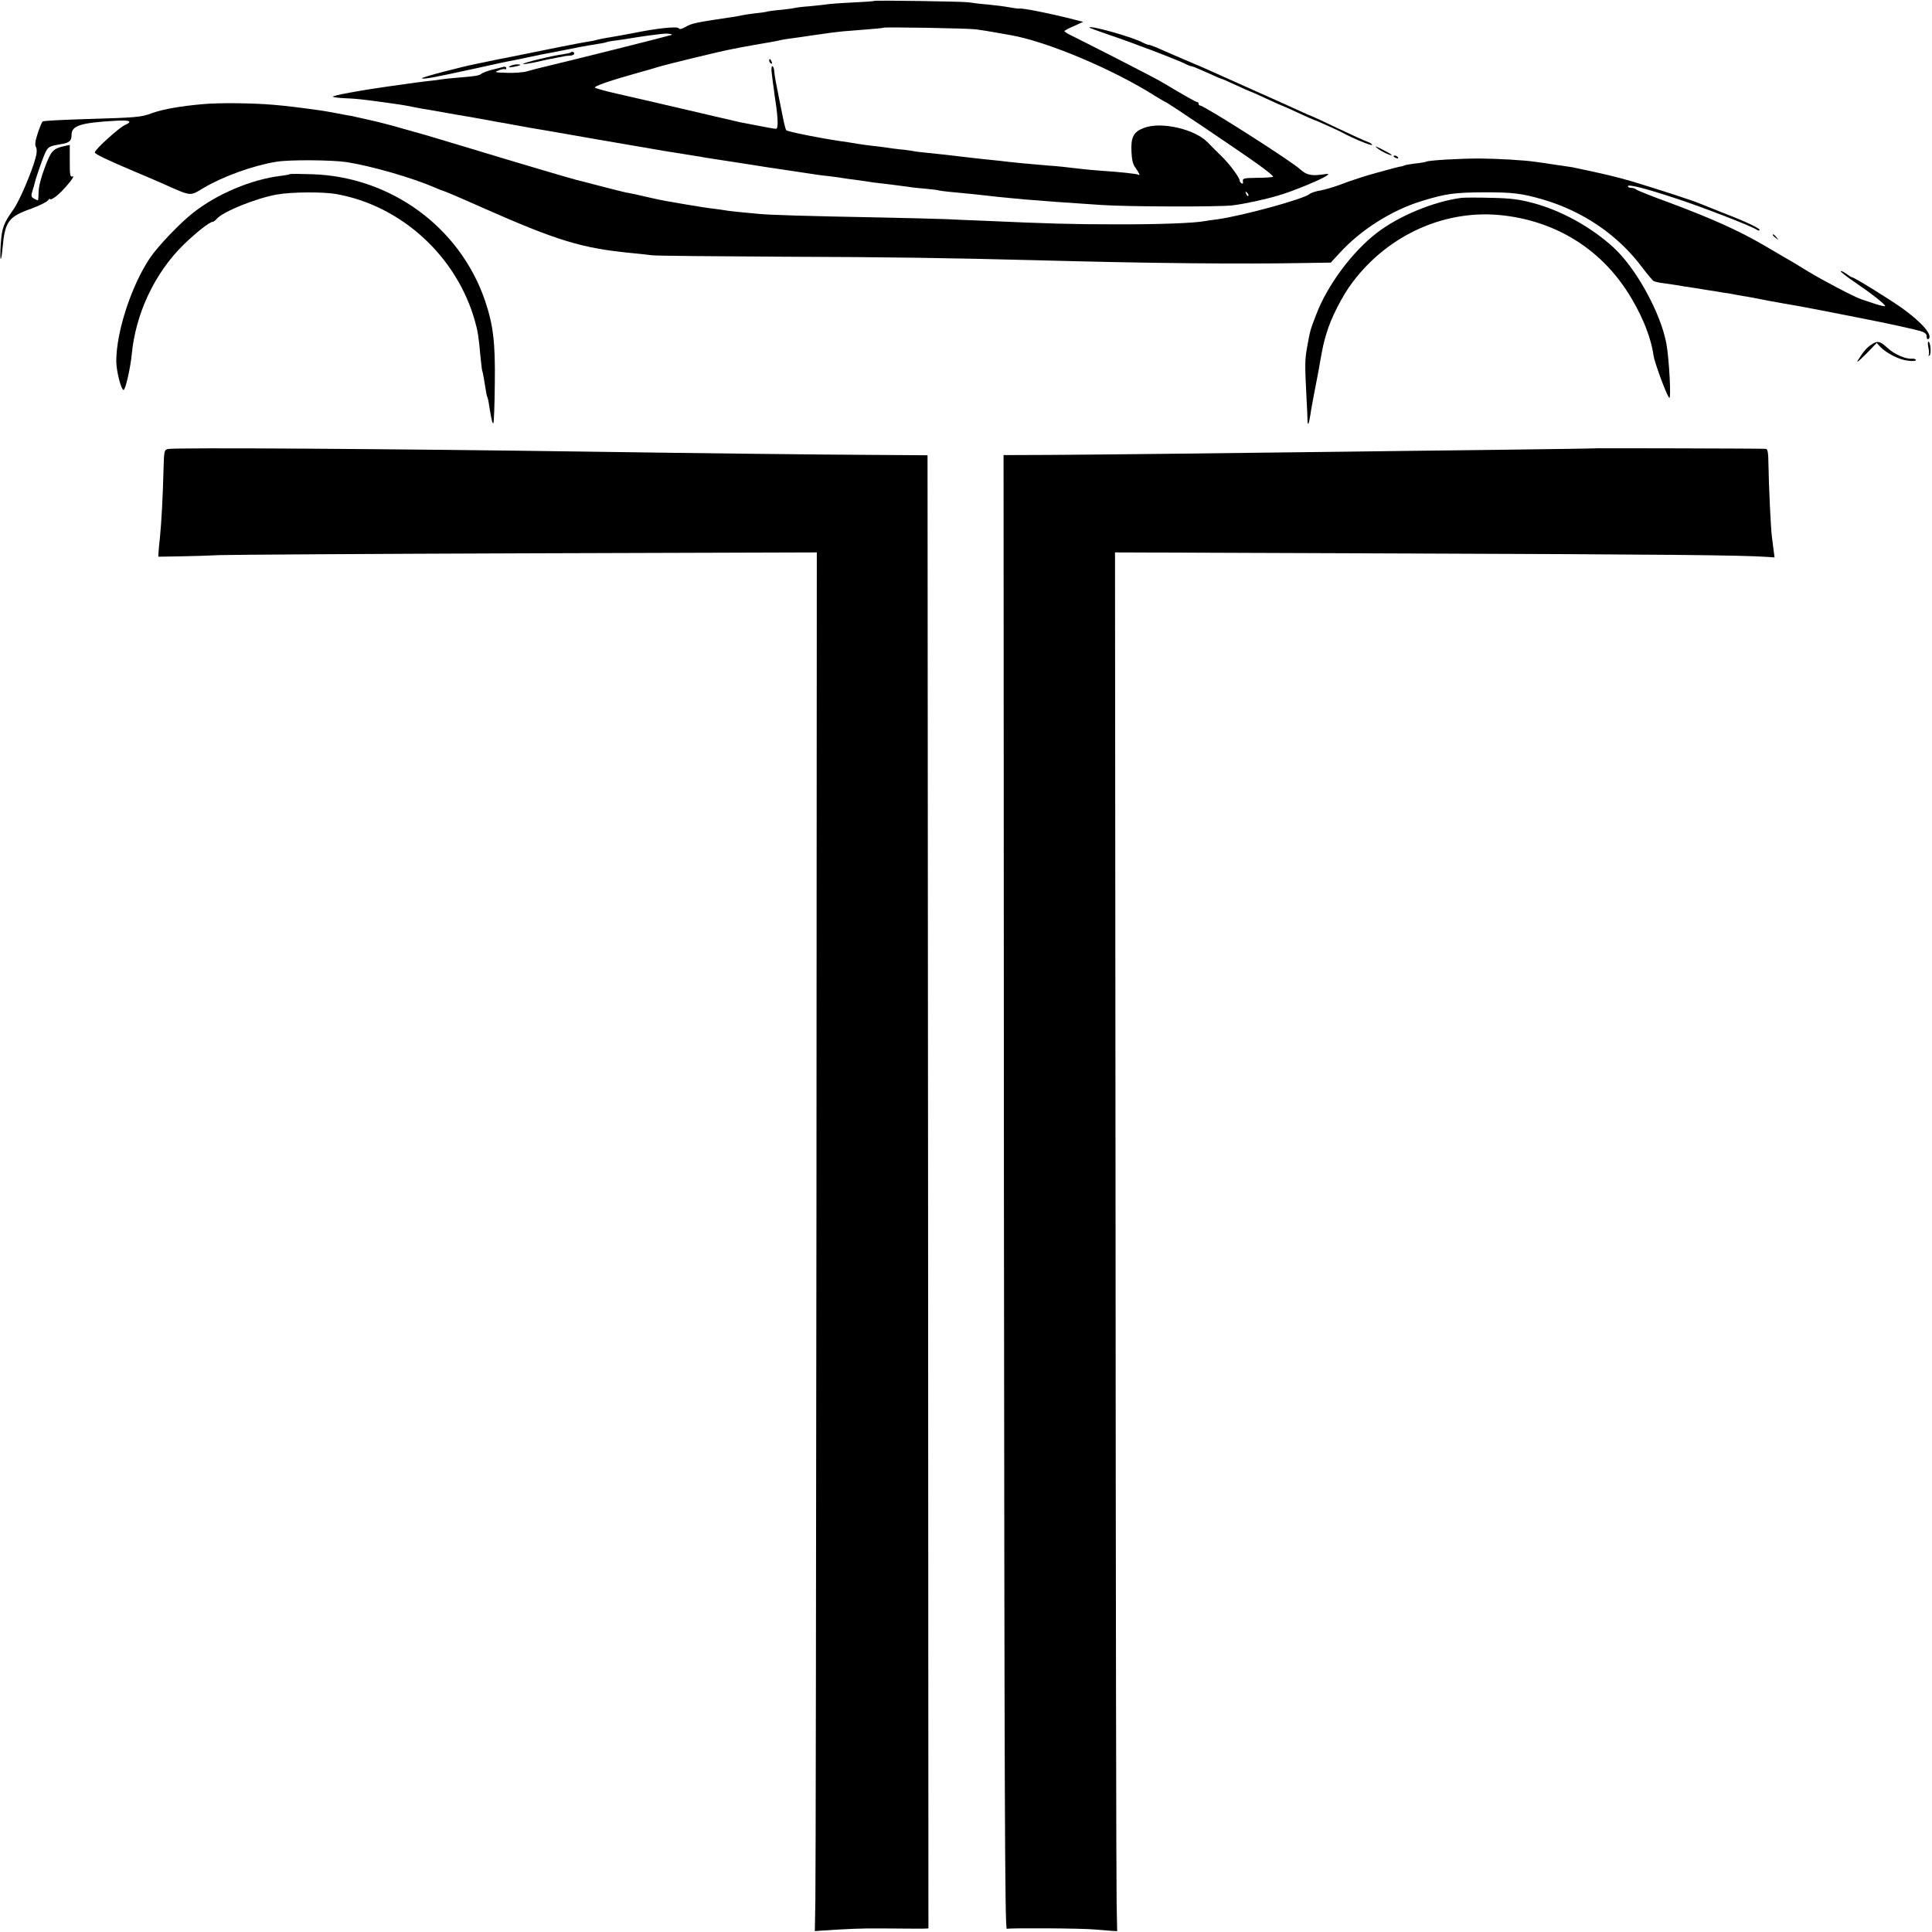 <?xml version="1.0" standalone="no"?>
<!DOCTYPE svg PUBLIC "-//W3C//DTD SVG 20010904//EN"
 "http://www.w3.org/TR/2001/REC-SVG-20010904/DTD/svg10.dtd">
<svg version="1.0" xmlns="http://www.w3.org/2000/svg"
 width="1080pt" height="1080pt" viewBox="0 0 1080 1080"
 preserveAspectRatio="xMidYMid meet">
<g transform="translate(0,1080) scale(0.1,-0.1)"
fill="#000000" stroke="none">
<path d="M4888 10795 c-2 -2 -57 -6 -123 -9 -66 -3 -129 -8 -141 -10 -11 -2
-56 -7 -99 -11 -43 -3 -81 -8 -84 -10 -3 -1 -37 -6 -75 -10 -38 -3 -72 -8 -75
-9 -3 -2 -33 -7 -66 -10 -33 -4 -67 -9 -75 -11 -8 -2 -33 -7 -55 -10 -208 -31
-227 -35 -262 -55 -22 -13 -35 -15 -39 -8 -8 12 -122 0 -254 -27 -24 -5 -119
-22 -168 -30 -12 -2 -30 -6 -40 -9 -9 -3 -33 -7 -52 -10 -28 -4 -206 -39 -415
-82 -11 -2 -31 -6 -45 -9 -14 -2 -47 -9 -75 -15 -27 -6 -60 -12 -73 -15 -88
-17 -325 -79 -314 -83 17 -5 64 4 307 57 77 17 154 34 170 37 17 3 59 11 95
19 36 8 76 16 90 19 14 2 72 14 130 25 58 12 121 24 140 27 70 11 93 15 99 18
3 2 29 7 56 10 28 4 64 9 80 12 43 8 175 26 195 26 19 1 43 -4 35 -7 -28 -9
-553 -141 -755 -189 -8 -2 -33 -9 -55 -15 -22 -6 -73 -10 -114 -8 -66 2 -70 3
-44 13 15 7 31 10 36 7 4 -2 7 1 7 7 0 6 -8 9 -17 6 -10 -3 -38 -10 -63 -16
-25 -7 -50 -16 -57 -21 -14 -12 -34 -15 -133 -23 -41 -3 -84 -8 -95 -10 -11
-2 -47 -7 -80 -10 -33 -4 -87 -11 -120 -16 -33 -5 -78 -11 -100 -14 -151 -21
-313 -51 -304 -57 6 -3 36 -7 67 -8 65 -3 85 -5 197 -20 110 -15 143 -20 195
-31 25 -5 63 -12 85 -15 40 -7 63 -11 113 -20 15 -3 68 -12 117 -20 50 -9 101
-18 115 -21 14 -3 50 -9 80 -14 30 -6 65 -12 76 -14 12 -2 37 -7 55 -10 19 -3
75 -13 124 -21 180 -32 373 -65 490 -85 66 -11 129 -22 140 -24 11 -2 56 -9
100 -16 44 -7 89 -14 100 -16 11 -3 79 -13 150 -24 72 -11 141 -22 155 -24 14
-3 90 -14 170 -26 80 -12 155 -23 166 -25 12 -2 48 -7 80 -10 33 -4 68 -9 79
-11 11 -2 40 -6 65 -9 25 -3 56 -8 70 -10 14 -3 48 -7 75 -10 28 -3 68 -8 90
-11 79 -11 99 -14 159 -19 34 -3 68 -7 76 -10 14 -3 57 -8 188 -20 31 -3 73
-8 92 -10 33 -4 55 -7 200 -20 108 -9 216 -17 430 -31 148 -10 658 -11 730 -2
71 9 178 32 262 57 72 21 231 86 263 108 18 12 14 13 -27 7 -58 -8 -86 -1
-118 28 -50 47 -539 358 -561 358 -5 0 -9 5 -9 10 0 6 -4 10 -9 10 -7 0 -84
44 -189 107 -20 13 -140 75 -267 140 -126 64 -242 123 -257 130 -16 8 -28 17
-28 19 0 3 24 16 53 28 l52 24 -40 10 c-135 35 -299 68 -317 64 -4 -1 -29 2
-55 7 -26 5 -82 12 -123 16 -41 3 -88 9 -105 12 -30 5 -522 12 -527 8z m567
-159 c28 -4 76 -11 107 -17 32 -6 70 -12 85 -15 204 -35 575 -191 811 -341 29
-18 55 -33 57 -33 7 0 406 -269 518 -349 49 -35 86 -65 83 -69 -3 -3 -43 -6
-88 -6 -75 -1 -83 -3 -80 -20 2 -11 -1 -15 -7 -11 -6 3 -11 10 -11 15 0 17
-58 95 -102 137 -23 23 -58 57 -77 77 -70 74 -261 118 -356 81 -59 -22 -74
-52 -70 -134 2 -45 8 -71 24 -91 21 -30 27 -45 13 -36 -7 4 -103 15 -199 21
-29 2 -75 6 -103 9 -110 13 -147 17 -205 21 -118 10 -171 15 -215 20 -25 3
-65 8 -90 10 -25 3 -63 7 -85 9 -76 9 -150 17 -180 21 -16 2 -59 6 -95 10 -36
3 -75 8 -88 11 -12 2 -44 7 -70 9 -26 3 -60 7 -77 10 -16 3 -52 7 -80 10 -27
3 -63 8 -80 11 -16 3 -41 7 -55 9 -127 17 -336 58 -345 67 -3 3 -12 38 -20 79
-8 41 -17 85 -20 99 -21 104 -25 128 -27 153 -1 15 -6 27 -11 27 -5 0 -6 -21
-2 -47 3 -27 8 -64 11 -83 2 -19 6 -48 9 -65 15 -101 16 -155 3 -155 -7 0 -49
7 -93 16 -44 8 -91 18 -105 20 -14 3 -83 19 -155 36 -342 80 -428 100 -535
124 -63 14 -119 30 -124 34 -8 8 89 41 254 87 30 8 75 21 100 29 50 15 358 90
405 98 17 3 41 8 55 11 31 6 123 22 170 30 19 3 42 8 50 10 8 2 35 7 60 10 25
3 72 10 105 15 93 14 157 22 190 25 17 1 73 6 125 10 52 4 96 8 98 10 6 5 466
-3 517 -9z m1523 -931 c-3 -3 -9 2 -12 12 -6 14 -5 15 5 6 7 -7 10 -15 7 -18z"/>
<path d="M4300 10461 c0 -6 4 -13 10 -16 6 -3 7 1 4 9 -7 18 -14 21 -14 7z"/>
<path d="M6090 10646 c0 -2 51 -21 113 -42 116 -38 399 -146 429 -164 10 -5
22 -10 28 -10 5 0 44 -16 86 -35 41 -19 78 -35 81 -35 3 0 39 -16 80 -35 41
-19 77 -35 79 -35 2 0 43 -18 90 -40 47 -22 88 -40 89 -40 2 0 43 -18 90 -40
47 -22 88 -40 90 -40 5 0 136 -59 158 -71 54 -30 167 -77 167 -69 0 5 -10 12
-22 16 -13 4 -88 38 -166 75 -79 38 -146 69 -148 69 -2 0 -34 14 -71 31 -38
17 -153 70 -258 116 -104 47 -208 93 -230 103 -22 10 -89 40 -150 65 -60 26
-129 55 -152 66 -24 10 -47 19 -53 19 -6 0 -18 5 -28 10 -51 30 -302 101 -302
86z"/>
<path d="M3189 10506 c-2 -2 -20 -6 -39 -9 -59 -7 -231 -49 -226 -55 3 -2 36
3 73 11 37 9 86 19 108 23 22 4 43 8 48 9 4 2 18 3 32 4 14 0 25 6 25 11 0 10
-13 14 -21 6z"/>
<path d="M2850 10430 c-11 -7 -5 -8 20 -4 43 8 51 14 19 14 -13 0 -31 -5 -39
-10z"/>
<path d="M1135 10218 c-125 -11 -222 -28 -284 -50 -65 -24 -82 -25 -381 -34
-124 -4 -228 -9 -232 -13 -4 -4 -16 -33 -27 -66 -14 -42 -17 -64 -10 -77 6
-12 6 -32 -2 -60 -22 -82 -91 -243 -124 -289 -55 -77 -65 -104 -71 -196 -6
-100 2 -110 11 -13 13 142 33 169 161 214 43 16 84 36 91 45 7 9 13 12 13 8 0
-5 13 1 29 12 37 26 119 123 97 115 -14 -5 -16 6 -16 85 l0 91 -28 -6 c-66
-15 -76 -26 -111 -119 -21 -54 -35 -109 -35 -137 -1 -27 -2 -48 -4 -48 -2 0
-12 4 -22 10 -16 8 -17 15 -9 42 6 18 12 40 14 48 9 37 48 148 61 172 14 28
23 32 89 43 43 7 55 18 55 51 0 52 51 68 247 79 80 5 97 -4 51 -24 -33 -15
-168 -137 -168 -153 0 -9 66 -41 225 -108 55 -23 120 -51 145 -62 175 -78 158
-76 239 -28 108 64 277 125 407 146 73 12 309 10 391 -2 144 -23 365 -87 493
-142 19 -9 40 -17 45 -18 9 -2 81 -32 220 -94 423 -187 558 -228 840 -255 39
-4 88 -9 110 -12 22 -3 353 -6 735 -8 610 -2 918 -7 1425 -20 622 -17 1129
-22 1502 -15 l132 2 49 53 c118 130 292 240 459 291 136 42 184 48 353 49 157
0 206 -6 321 -39 228 -66 424 -200 559 -381 29 -38 58 -73 64 -76 6 -4 34 -10
61 -13 28 -4 61 -9 75 -11 14 -3 39 -7 55 -9 17 -3 62 -9 100 -16 39 -6 84
-13 100 -16 17 -2 41 -6 55 -9 14 -3 39 -7 55 -10 17 -2 80 -14 140 -26 61
-11 121 -22 135 -24 27 -4 236 -44 360 -69 41 -8 86 -17 100 -20 62 -12 219
-46 253 -56 27 -8 37 -16 37 -31 0 -11 4 -18 9 -15 29 18 -30 89 -140 169 -66
48 -274 177 -286 177 -3 0 -18 9 -34 21 -16 11 -29 17 -29 12 1 -4 37 -33 82
-63 86 -58 161 -117 166 -130 2 -5 -23 1 -55 11 -32 11 -67 22 -78 26 -41 14
-213 104 -300 157 -49 30 -101 62 -115 69 -14 8 -74 43 -135 79 -136 79 -287
147 -520 234 -99 36 -184 70 -189 75 -6 5 -18 9 -28 9 -10 0 -18 4 -18 9 0 13
99 -12 268 -68 156 -51 428 -157 450 -174 7 -5 15 -7 18 -4 8 8 -71 46 -201
96 -60 24 -123 49 -140 56 -39 16 -220 75 -365 119 -96 28 -163 44 -340 81 -8
1 -51 8 -95 14 -44 7 -93 14 -110 16 -63 10 -214 18 -315 19 -107 0 -286 -10
-298 -18 -4 -2 -31 -7 -61 -10 -29 -4 -57 -8 -61 -11 -3 -2 -17 -6 -31 -8 -13
-3 -44 -11 -69 -18 -25 -7 -49 -14 -55 -15 -53 -14 -152 -46 -205 -67 -36 -13
-86 -28 -110 -32 -25 -4 -52 -13 -60 -20 -33 -28 -377 -122 -515 -141 -27 -3
-59 -8 -70 -10 -57 -11 -259 -19 -500 -18 -241 0 -379 4 -735 20 -58 2 -152 6
-210 9 -58 2 -238 7 -400 10 -372 7 -591 13 -655 20 -27 3 -75 7 -105 10 -30
3 -66 7 -80 10 -14 2 -47 7 -74 10 -27 3 -87 13 -135 21 -47 8 -99 17 -116 20
-16 3 -58 11 -91 19 -34 8 -74 17 -88 20 -14 3 -37 7 -51 10 -14 3 -78 19
-143 36 -64 17 -124 32 -132 34 -29 7 -357 104 -590 175 -129 39 -242 73 -250
75 -8 2 -64 18 -125 35 -60 18 -139 38 -175 46 -36 8 -74 17 -85 19 -11 3 -33
8 -50 10 -16 3 -57 11 -90 17 -33 6 -69 12 -80 13 -208 29 -295 36 -455 38
-58 1 -141 -1 -185 -5z"/>
<path d="M7700 9971 c23 -19 80 -45 80 -37 0 2 -24 16 -52 30 -41 21 -47 22
-28 7z"/>
<path d="M7790 9926 c0 -2 7 -7 16 -10 8 -3 12 -2 9 4 -6 10 -25 14 -25 6z"/>
<path d="M1619 9826 c-2 -2 -24 -6 -49 -9 -165 -20 -357 -101 -491 -207 -73
-57 -196 -186 -240 -251 -104 -154 -189 -413 -189 -578 0 -54 27 -161 41 -161
10 0 38 123 45 195 21 230 128 458 290 617 69 67 146 128 163 128 5 0 14 7 22
16 34 41 223 117 339 137 78 14 255 15 325 3 366 -63 678 -347 780 -711 16
-56 21 -89 30 -190 4 -38 8 -77 10 -85 3 -8 7 -30 10 -47 12 -77 16 -97 19
-102 2 -3 7 -24 10 -46 13 -82 19 -106 24 -100 3 3 7 103 8 223 3 231 -9 327
-56 465 -141 407 -523 687 -961 703 -69 2 -127 3 -130 0z"/>
<path d="M8170 9694 c-155 -20 -351 -101 -475 -197 -135 -104 -274 -290 -336
-452 -34 -88 -35 -89 -53 -190 -12 -68 -12 -99 -2 -290 3 -49 5 -101 5 -114 1
-36 8 -22 16 29 3 25 15 88 25 140 10 52 24 122 29 155 17 94 19 104 37 164
23 80 87 207 144 282 203 271 528 414 850 374 287 -35 527 -182 682 -418 79
-119 137 -258 151 -363 6 -41 72 -220 88 -238 12 -14 0 217 -16 304 -32 172
-171 424 -297 538 -124 113 -290 205 -448 247 -74 20 -125 27 -230 29 -74 2
-151 2 -170 0z"/>
<path d="M9910 9486 c0 -2 8 -10 18 -17 15 -13 16 -12 3 4 -13 16 -21 21 -21
13z"/>
<path d="M10460 8873 c-26 -18 -43 -37 -74 -87 -12 -18 6 -4 43 33 l62 64 19
-21 c34 -36 106 -73 154 -78 26 -4 46 -2 46 3 0 5 -10 9 -22 8 -36 -3 -100 25
-138 61 -41 38 -55 41 -90 17z"/>
<path d="M10780 8856 c4 -19 5 -38 1 -42 -3 -4 -1 -5 5 -1 11 6 6 77 -6 77 -4
0 -4 -16 0 -34z"/>
<path d="M939 8290 c-21 -5 -22 -11 -25 -115 -3 -140 -12 -303 -20 -380 -4
-33 -7 -71 -8 -84 l-1 -23 120 2 c66 1 167 4 225 7 58 2 832 7 1721 10 l1615
5 -2 -3678 c-2 -2024 -4 -3758 -6 -3854 l-3 -175 25 2 c163 11 244 14 345 13
188 -1 218 -2 243 -1 l22 1 -2 4117 -3 4118 -295 2 c-276 1 -1041 10 -1585 18
-1106 16 -2327 24 -2366 15z"/>
<path d="M8927 8294 c-1 -1 -267 -5 -592 -9 -324 -4 -693 -8 -820 -10 -714 -9
-1422 -17 -1648 -18 l-257 -1 2 -4121 c3 -3326 5 -4120 16 -4117 28 5 422 3
492 -4 41 -3 86 -7 100 -8 l25 -1 -3 155 c-2 85 -5 1819 -6 3854 l-3 3698
1621 -6 c1435 -5 1873 -9 2023 -19 l43 -3 -6 45 c-3 25 -7 57 -9 71 -6 42 -18
300 -19 397 -1 75 -4 93 -16 94 -26 2 -942 4 -943 3z"/>
</g>
</svg>
